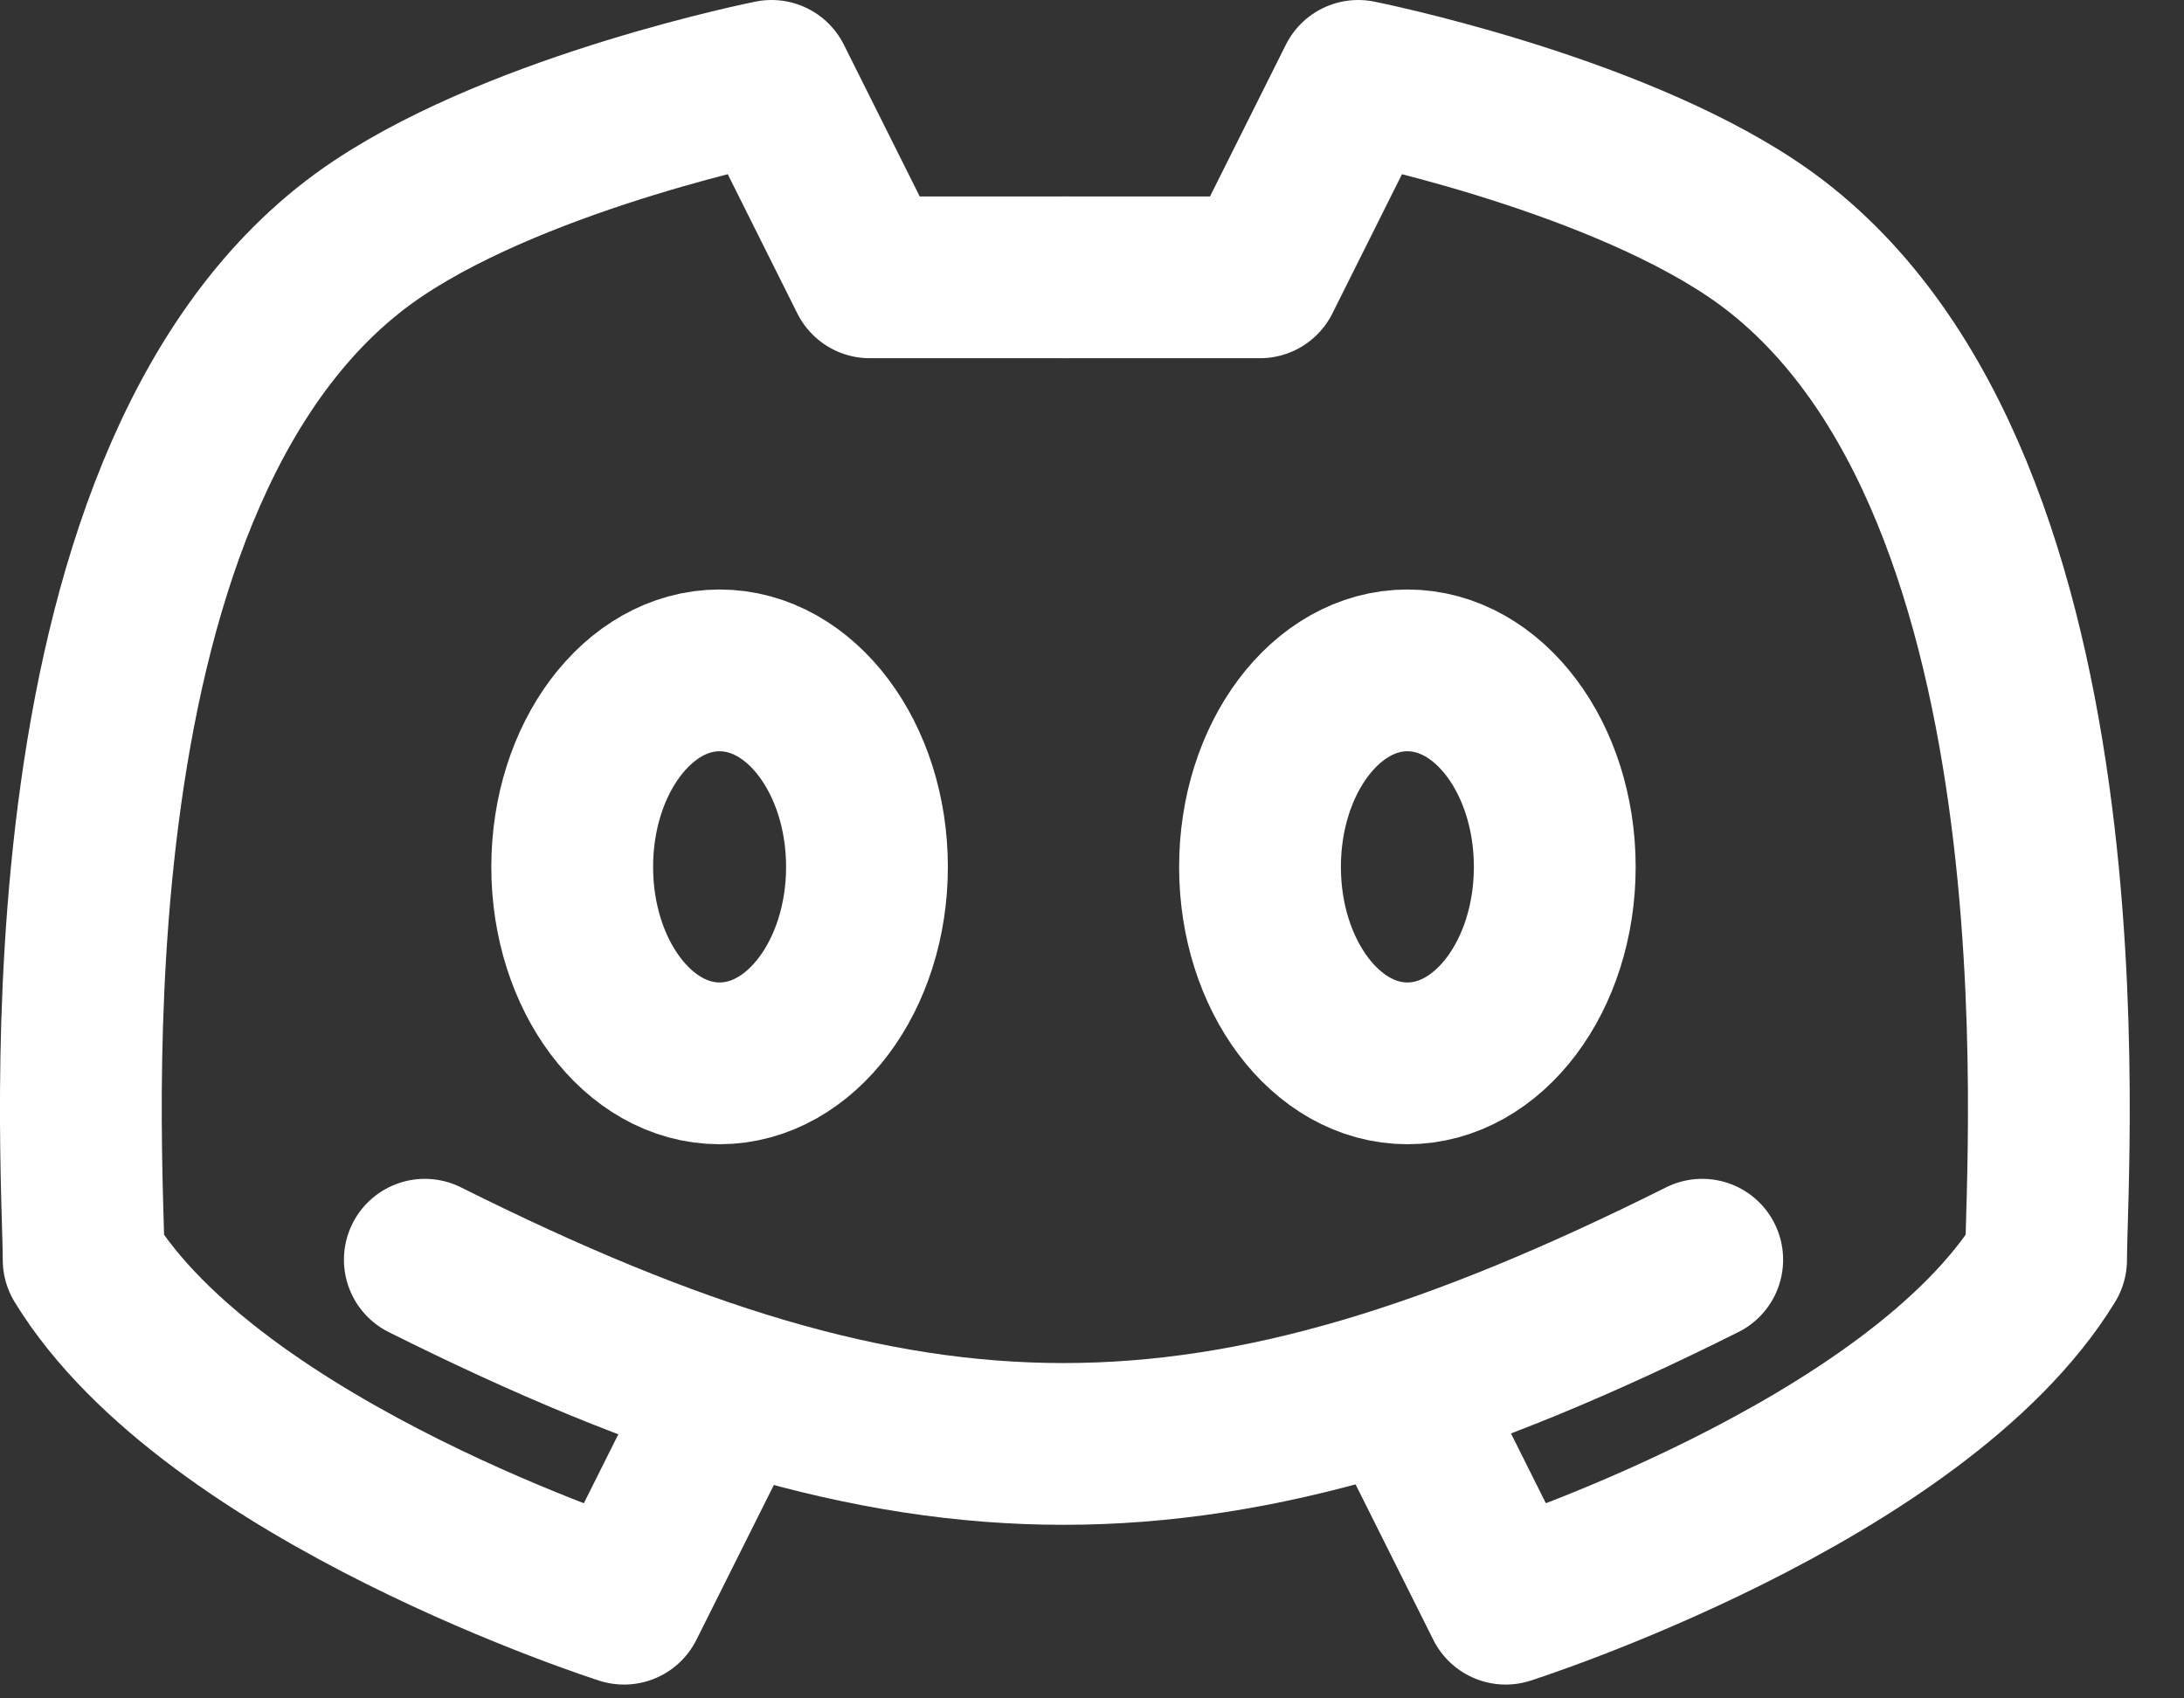 <svg width="27" height="21" viewBox="0 0 27 21" fill="none" xmlns="http://www.w3.org/2000/svg">
<rect x="0" y="0" width="27" height="21" fill="#333333" stroke="none"/>
<path d="M5.252 15.576C11.325 18.613 14.97 18.613 21.044 15.576" stroke="white" stroke-width="2" stroke-linecap="round" stroke-linejoin="round"/>
<path d="M17.399 17.399L18.614 19.829C18.614 19.829 23.681 18.215 25.295 15.577C25.295 14.362 25.939 5.681 21.651 2.822C19.828 1.607 16.791 1 16.791 1L15.577 3.429H13.147" stroke="white" stroke-width="2" stroke-linecap="round" stroke-linejoin="round"/>
<path d="M8.93 17.399L7.715 19.829C7.715 19.829 2.648 18.215 1.034 15.577C1.034 14.362 0.39 5.681 4.679 2.822C6.501 1.607 9.538 1 9.538 1L10.752 3.429H13.182" stroke="white" stroke-width="2" stroke-linecap="round" stroke-linejoin="round"/>
<path d="M8.896 13.148C7.89 13.148 7.074 12.06 7.074 10.719C7.074 9.377 7.89 8.289 8.896 8.289C9.902 8.289 10.718 9.377 10.718 10.719C10.718 12.06 9.902 13.148 8.896 13.148Z" stroke="white" stroke-width="2" stroke-linecap="round" stroke-linejoin="round"/>
<path d="M17.399 13.148C16.393 13.148 15.577 12.06 15.577 10.719C15.577 9.377 16.393 8.289 17.399 8.289C18.405 8.289 19.221 9.377 19.221 10.719C19.221 12.06 18.405 13.148 17.399 13.148Z" stroke="white" stroke-width="2" stroke-linecap="round" stroke-linejoin="round"/>
</svg>
